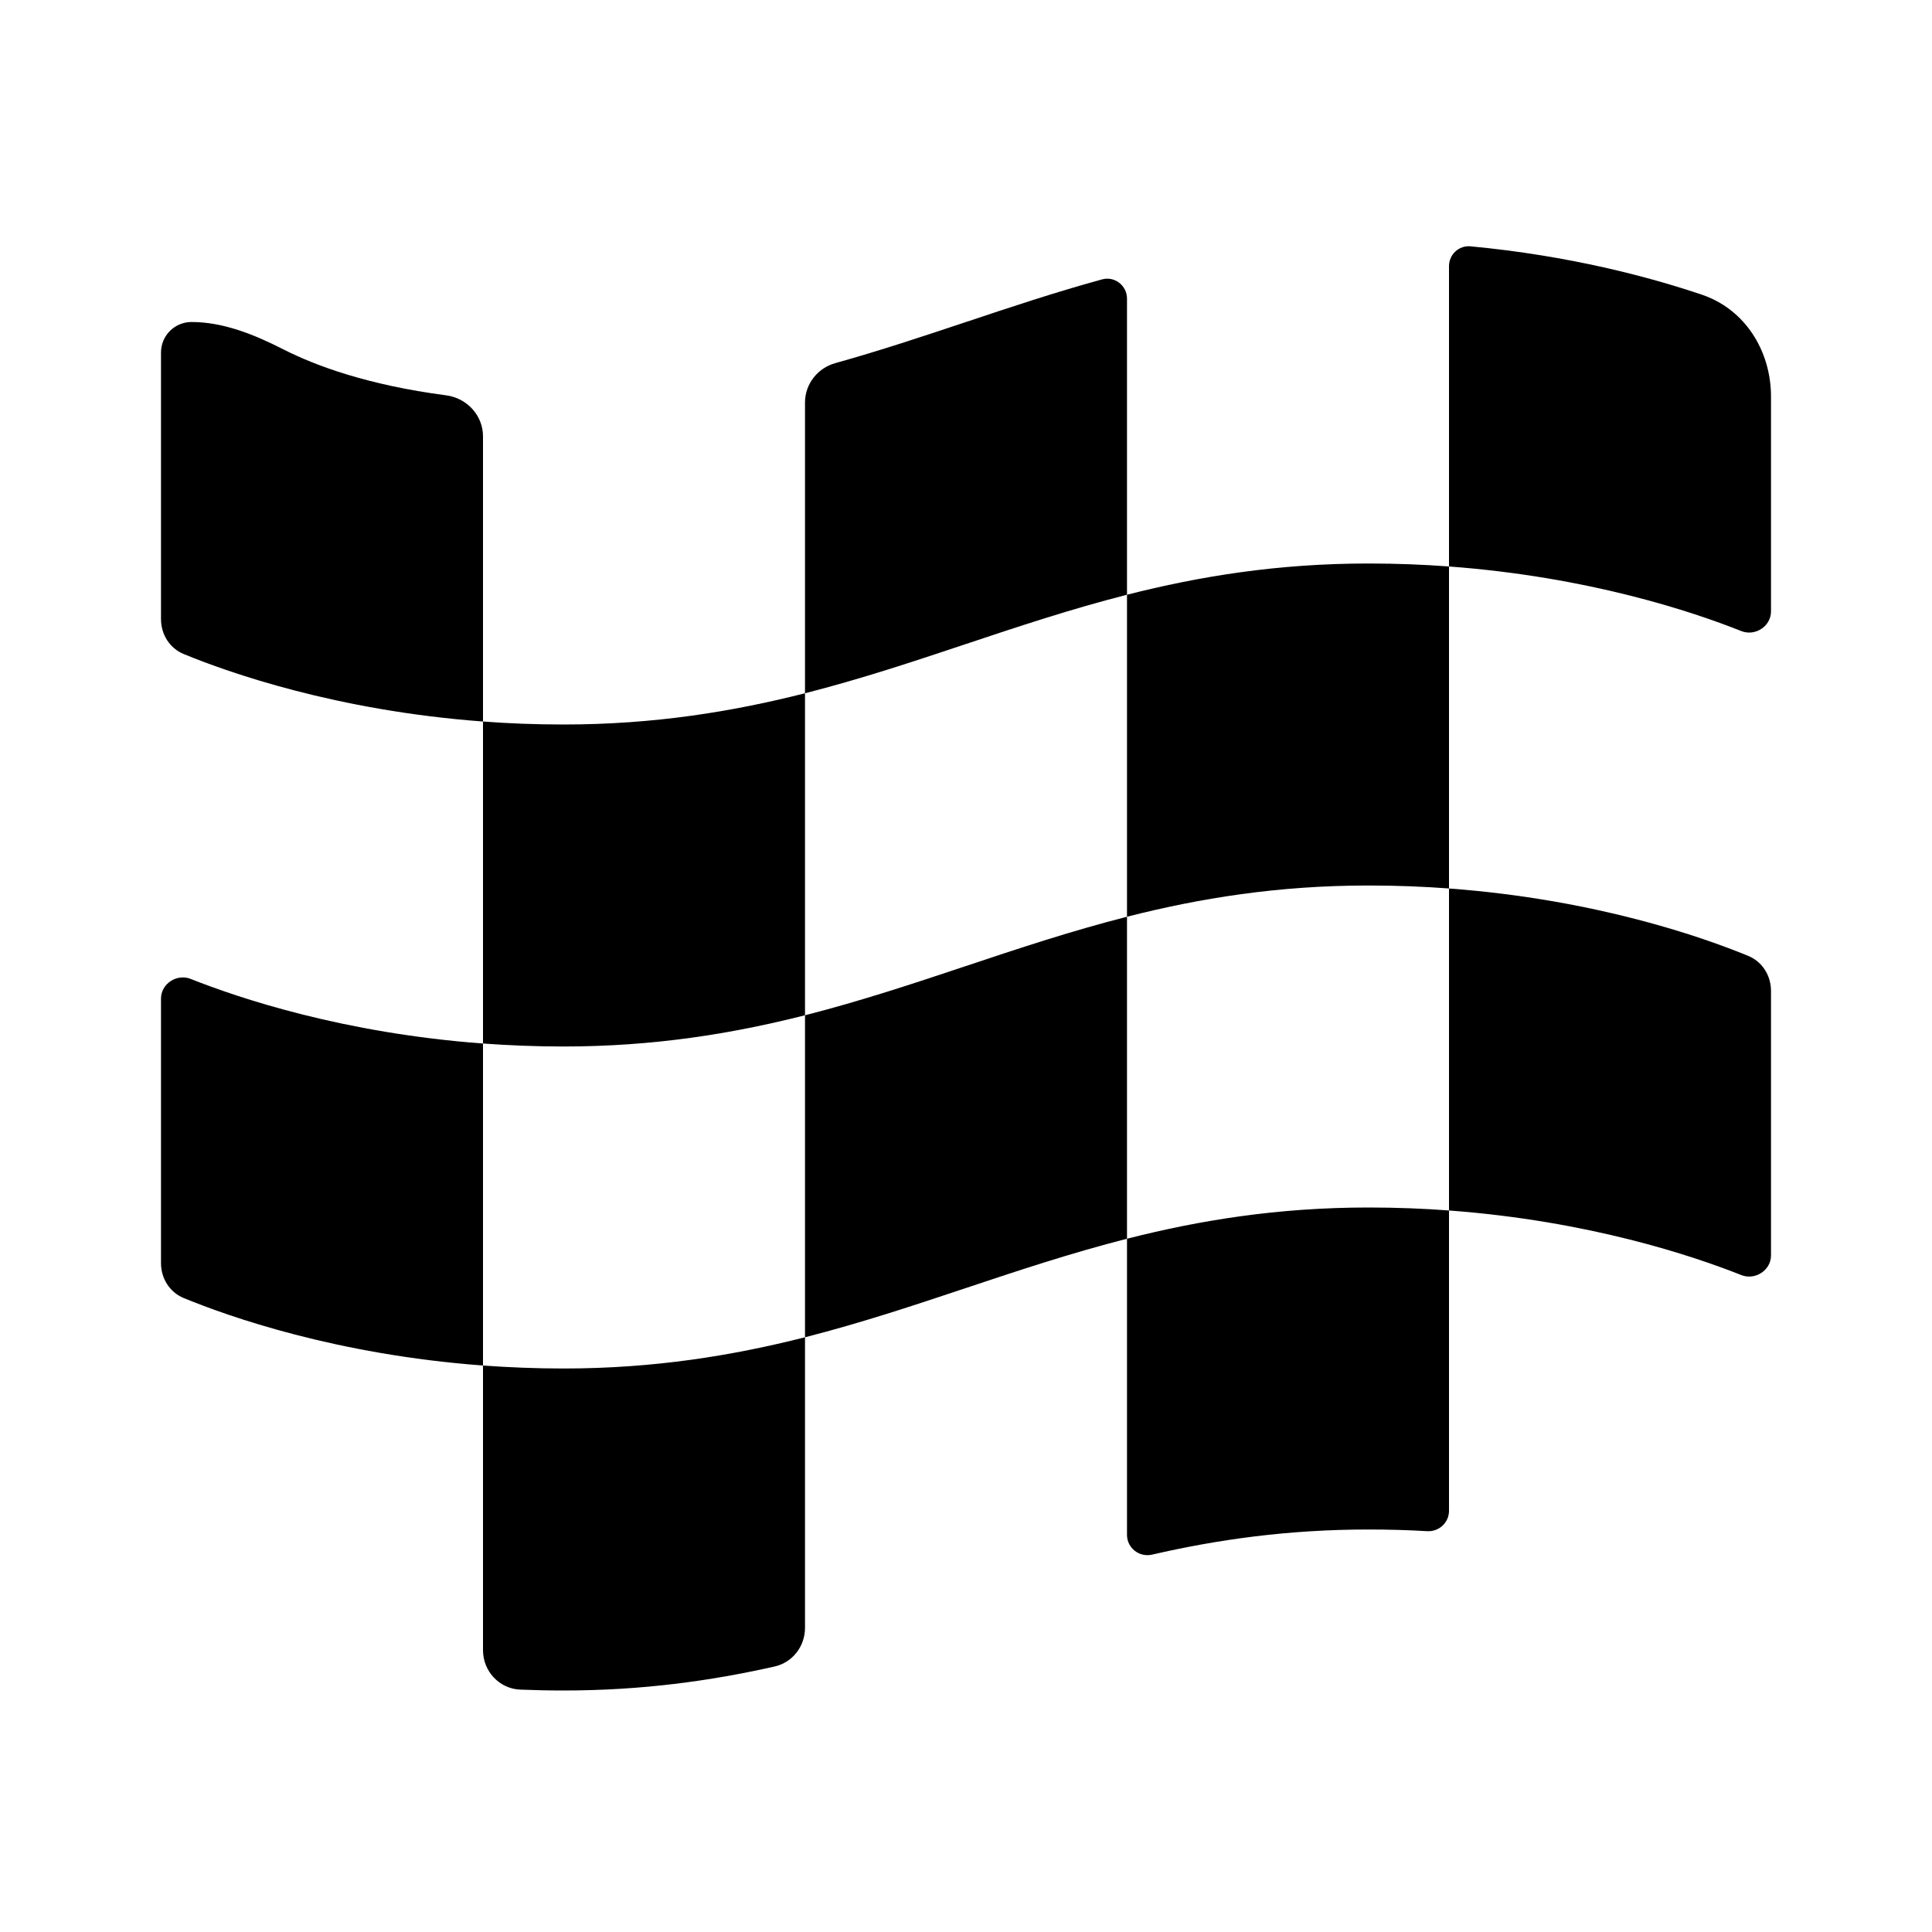 <svg xmlns="http://www.w3.org/2000/svg" width="24" height="24" viewBox="0 0 24 24" fill="none">
<path d="M18 7.037V3.306C18 3.161 18.124 3.046 18.268 3.06C19.5 3.176 20.49 3.441 21.139 3.66C21.678 3.841 22 4.359 22 4.927V7.595C22 7.781 21.802 7.908 21.63 7.839C21.03 7.6 19.737 7.166 18 7.037V11.037C17.681 11.013 17.347 11 17 11C15.871 11 14.901 11.159 14 11.388V7.388C14.901 7.159 15.871 7 17 7C17.347 7 17.681 7.013 18 7.037Z" fill="#000000"/>
<path d="M14 3.71V7.388C13.306 7.565 12.653 7.782 12 8C11.347 8.218 10.694 8.435 10 8.612V12.612C9.099 12.84 8.129 13 7 13C6.653 13 6.319 12.986 6 12.963V8.963C4.173 8.827 2.837 8.353 2.283 8.125C2.107 8.053 2 7.88 2 7.691V4.379C2 4.169 2.17 4 2.379 4C2.776 4 3.163 4.158 3.518 4.339C3.915 4.541 4.564 4.783 5.543 4.911C5.8 4.945 6 5.16 6 5.42V8.963C6.319 8.987 6.653 9 7 9C8.129 9 9.099 8.84 10 8.612V5C10 4.772 10.155 4.573 10.376 4.511C10.932 4.356 11.466 4.178 12 4C12.555 3.815 13.109 3.63 13.689 3.471C13.846 3.427 14 3.547 14 3.71Z" fill="#000000"/>
<path d="M2 12.405C2 12.219 2.198 12.092 2.37 12.161C2.97 12.399 4.263 12.834 6 12.963V16.963C6.319 16.986 6.653 17 7 17C8.129 17 9.099 16.84 10 16.612V12.612C10.694 12.435 11.347 12.218 12 12C12.653 11.782 13.306 11.565 14 11.388V15.388C13.306 15.565 12.653 15.782 12 16C11.347 16.218 10.694 16.435 10 16.612V20.223C10 20.451 9.845 20.652 9.622 20.702C8.828 20.881 7.973 21 7 21C6.817 21 6.638 20.996 6.463 20.989C6.202 20.979 6 20.76 6 20.499V16.963C4.173 16.827 2.837 16.353 2.283 16.125C2.107 16.053 2 15.88 2 15.691V12.405Z" fill="#000000"/>
<path d="M18 15.037C17.681 15.013 17.347 15 17 15C15.871 15 14.901 15.159 14 15.388V19.067C14 19.23 14.153 19.349 14.312 19.312C15.125 19.125 16 19 17 19C17.258 19 17.5 19.007 17.729 19.021C17.875 19.029 18 18.915 18 18.768V15.037C19.737 15.166 21.03 15.601 21.63 15.839C21.802 15.908 22 15.781 22 15.595V12.309C22 12.12 21.893 11.947 21.718 11.875C21.163 11.646 19.827 11.173 18 11.037V15.037Z" fill="#000000"/>
</svg>
